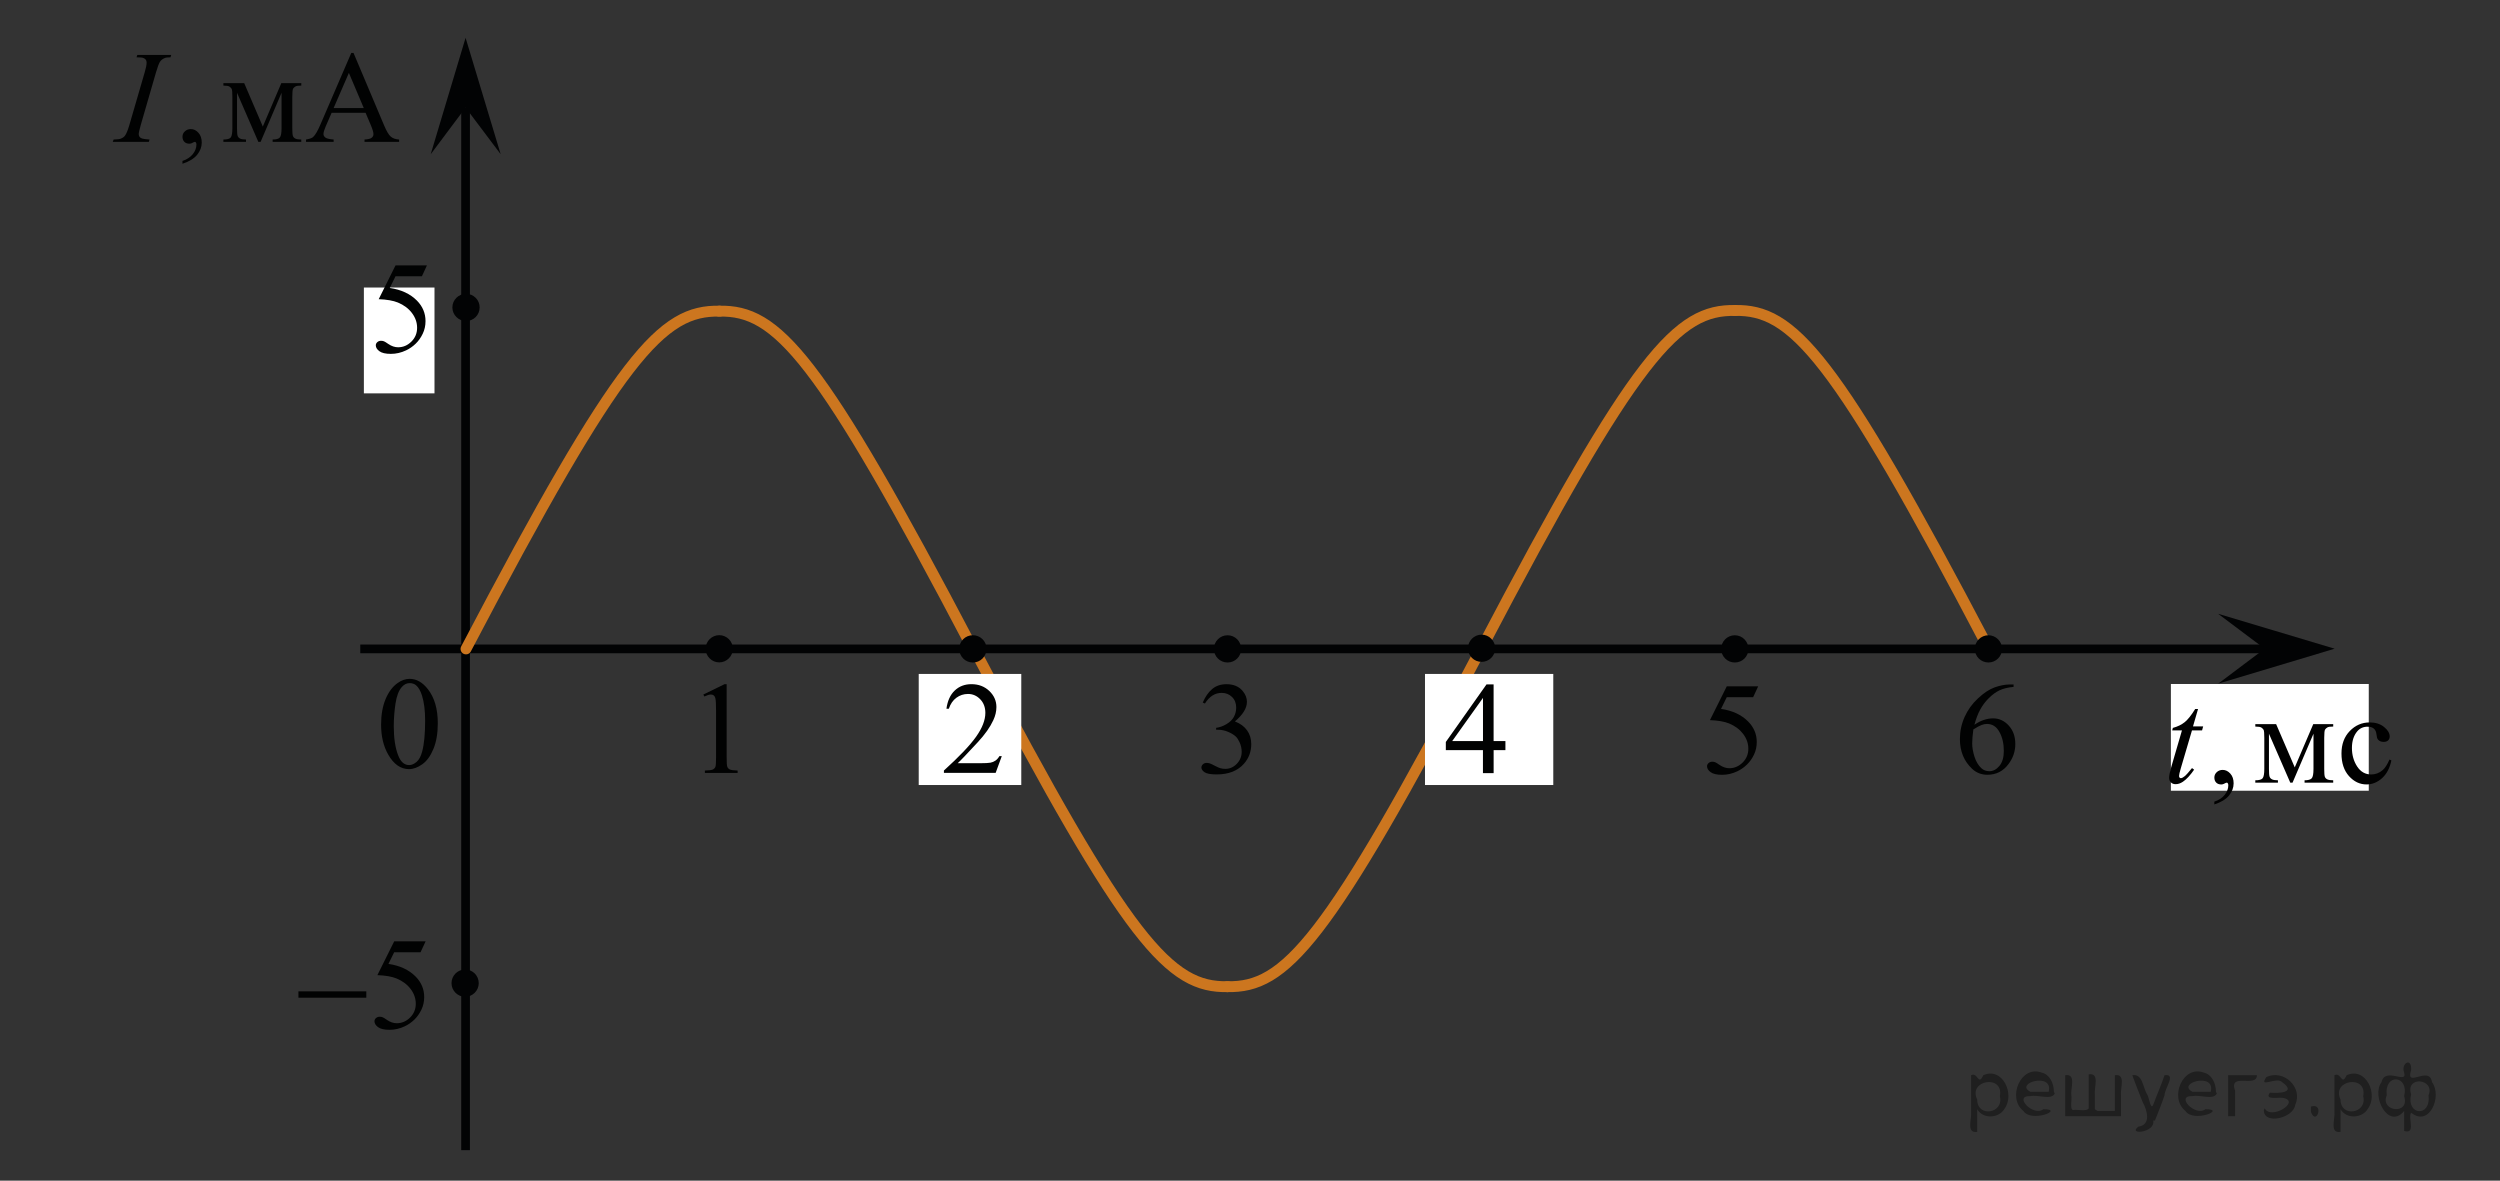 <?xml version="1.0" encoding="utf-8"?>
<!-- Generator: Adobe Illustrator 16.0.0, SVG Export Plug-In . SVG Version: 6.00 Build 0)  -->
<!DOCTYPE svg PUBLIC "-//W3C//DTD SVG 1.1//EN" "http://www.w3.org/Graphics/SVG/1.1/DTD/svg11.dtd">
<svg version="1.1" id="Слой_1" xmlns="http://www.w3.org/2000/svg" xmlns:xlink="http://www.w3.org/1999/xlink" x="0px" y="0px"
	 width="286.917px" height="135.5px" viewBox="-1.417 -7.5 286.917 135.5" enable-background="new -1.417 -7.5 286.917 135.5"
	 xml:space="preserve">
<rect x="-1.417" y="-7.5" width="286.917" height="135.5" fill="#333333" stroke="none"/>
<path fill="none" stroke="#CC761F" stroke-width="1.25" stroke-linecap="round" stroke-linejoin="round" stroke-miterlimit="10" d="
	M226.793,66.898c-17.736-33.809-22.475-38.896-29.109-38.766"/>
<path fill="none" stroke="#CC761F" stroke-width="1.25" stroke-linecap="round" stroke-linejoin="round" stroke-miterlimit="10" d="
	M197.729,28.133c-6.636-0.131-11.371,4.958-29.107,38.766"/>
<rect x="39.522" y="66.961" fill="none" width="12.314" height="17.771"/>
<rect x="40.344" y="25.499" fill="#FFFFFF" width="8.104" height="12.146"/>
<path fill="none" stroke="#CC761F" stroke-width="1.25" stroke-linecap="round" stroke-linejoin="round" stroke-miterlimit="10" d="
	M105.931,67.068"/>
<path fill="none" stroke="#ADAAAA" stroke-width="0.75" stroke-miterlimit="10" d="M52.021,67.068"/>
<path fill="none" d="M145.385,88.991"/>
<path fill="none" stroke="#ADAAAA" stroke-width="0.75" stroke-miterlimit="10" d="M197.354,85.04"/>
<path fill="none" stroke="#ADAAAA" stroke-width="0.75" stroke-miterlimit="10" d="M53.771,85.04"/>
<polygon fill="#020304" points="52.019,4.849 48.012,10.203 52.017,-3.161 56.043,10.197 "/>
<path fill="none" stroke="#CC761F" stroke-width="1.25" stroke-linecap="round" stroke-linejoin="round" stroke-miterlimit="10" d="
	M87.888,13.092"/>
<rect x="11.356" y="6.728" fill="none" width="36.99" height="16.365"/>
<rect x="11.356" y="6.728" fill="none" width="36.99" height="16.365"/>
<rect x="11.356" y="6.728" fill="none" width="36.99" height="16.365"/>
<line fill="none" stroke="#020304" stroke-miterlimit="10" x1="52.015" y1="124.5" x2="52.015" y2="4.849"/>
<g>
	<path fill="#020304" d="M139.465,65.782c-0.658,0-1.191,0.536-1.191,1.188c0,0.661,0.533,1.188,1.191,1.188
		c0.66,0,1.188-0.521,1.188-1.188C140.647,66.318,140.129,65.782,139.465,65.782L139.465,65.782z"/>
	<path fill="none" stroke="#020304" stroke-width="0.75" stroke-linecap="round" stroke-linejoin="round" stroke-miterlimit="8" d="
		M139.465,65.782c-0.658,0-1.191,0.536-1.191,1.188c0,0.661,0.533,1.188,1.191,1.188c0.66,0,1.188-0.521,1.188-1.188
		C140.647,66.318,140.129,65.782,139.465,65.782L139.465,65.782z"/>
</g>
<line fill="none" stroke="#020304" stroke-miterlimit="10" x1="39.93" y1="66.971" x2="264.695" y2="66.971"/>
<g>
	<path fill="#020304" d="M52.063,26.594c-0.645,0-1.188,0.536-1.188,1.188c0,0.646,0.535,1.188,1.188,1.188
		c0.66,0,1.193-0.521,1.193-1.188C53.263,27.132,52.728,26.594,52.063,26.594L52.063,26.594z"/>
	<path fill="none" stroke="#020304" stroke-width="0.75" stroke-linecap="round" stroke-linejoin="round" stroke-miterlimit="8" d="
		M52.063,26.594c-0.645,0-1.188,0.536-1.188,1.188c0,0.646,0.535,1.188,1.188,1.188c0.66,0,1.193-0.521,1.193-1.188
		C53.263,27.132,52.728,26.594,52.063,26.594L52.063,26.594z"/>
</g>
<polygon fill="#020304" points="258.491,66.952 253.148,62.943 266.523,66.949 253.154,70.964 "/>
<rect x="247.729" y="70.999" fill="#FFFFFF" width="22.709" height="12.25"/>
<rect x="247.43" y="68.813" fill="none" width="25.02" height="17.104"/>
<rect x="247.43" y="68.813" fill="none" width="25.02" height="17.104"/>
<rect x="247.43" y="68.813" fill="none" width="25.02" height="17.104"/>
<rect x="38.68" y="28.207" fill="none" width="12.33" height="16.441"/>
<g>
	<path fill="#020304" d="M81.127,65.77c-0.646,0-1.188,0.537-1.188,1.188c0,0.646,0.535,1.188,1.188,1.188
		c0.646,0,1.188-0.535,1.188-1.188C82.32,66.307,81.783,65.77,81.127,65.77L81.127,65.77z"/>
	<path fill="none" stroke="#020304" stroke-width="0.75" stroke-linecap="round" stroke-linejoin="round" stroke-miterlimit="8" d="
		M81.127,65.77c-0.646,0-1.188,0.537-1.188,1.188c0,0.646,0.535,1.188,1.188,1.188c0.646,0,1.188-0.535,1.188-1.188
		C82.32,66.307,81.783,65.77,81.127,65.77L81.127,65.77z"/>
</g>
<g>
	<path fill="#020304" d="M197.682,65.782c-0.658,0-1.188,0.536-1.188,1.188c0,0.661,0.53,1.188,1.188,1.188
		c0.659,0,1.188-0.521,1.188-1.188C198.863,66.318,198.336,65.782,197.682,65.782L197.682,65.782z"/>
	<path fill="none" stroke="#020304" stroke-width="0.75" stroke-linecap="round" stroke-linejoin="round" stroke-miterlimit="8" d="
		M197.682,65.782c-0.658,0-1.188,0.536-1.188,1.188c0,0.661,0.53,1.188,1.188,1.188c0.659,0,1.188-0.521,1.188-1.188
		C198.863,66.318,198.336,65.782,197.682,65.782L197.682,65.782z"/>
</g>
<path fill="none" stroke="#CC761F" stroke-width="1.25" stroke-linecap="round" stroke-linejoin="round" stroke-miterlimit="10" d="
	M80.586,38.429"/>
<path fill="none" stroke="#CC761F" stroke-width="1.25" stroke-linecap="round" stroke-linejoin="round" stroke-miterlimit="10" d="
	M109.138,66.957"/>
<path fill="none" stroke="#CC761F" stroke-width="1.25" stroke-linecap="round" stroke-linejoin="round" stroke-miterlimit="10" d="
	M80.586,38.429"/>
<rect x="30.463" y="88.162" fill="none" width="20.549" height="16.438"/>
<rect x="30.463" y="88.162" fill="none" width="20.549" height="16.438"/>
<rect x="78.188" y="67.525" fill="none" width="9.521" height="16.438"/>
<rect x="199.721" y="67.318" fill="none" width="12.33" height="17.813"/>
<g>
	<g>
		<g>
			<g>
				<defs>
					<rect id="SVGID_1_" x="9.027" y="-4.9" width="38.682" height="20.551"/>
				</defs>
				<clipPath id="SVGID_2_">
					<use xlink:href="#SVGID_1_"  overflow="visible"/>
				</clipPath>
				<g clip-path="url(#SVGID_2_)">
					<path fill="#010202" d="M19.524,11.293v-0.323c0.509-0.167,0.904-0.426,1.184-0.776c0.28-0.35,0.419-0.723,0.419-1.115
						c0-0.093-0.022-0.171-0.066-0.235c-0.035-0.044-0.069-0.066-0.104-0.066c-0.055,0-0.173,0.05-0.355,0.147
						c-0.09,0.044-0.184,0.066-0.282,0.066c-0.242,0-0.436-0.071-0.579-0.214c-0.144-0.142-0.215-0.338-0.215-0.588
						c0-0.24,0.093-0.446,0.278-0.618c0.185-0.172,0.411-0.258,0.679-0.258c0.326,0,0.617,0.141,0.872,0.423
						c0.255,0.282,0.382,0.656,0.382,1.122c0,0.506-0.177,0.976-0.53,1.409C20.852,10.702,20.291,11.043,19.524,11.293z"/>
				</g>
			</g>
		</g>
		<g>
			<g>
				<defs>
					<rect id="SVGID_3_" x="9.027" y="-4.9" width="38.682" height="20.551"/>
				</defs>
				<clipPath id="SVGID_4_">
					<use xlink:href="#SVGID_3_"  overflow="visible"/>
				</clipPath>
				<g clip-path="url(#SVGID_4_)">
					<path fill="#010202" d="M28.745,7.025l2.123-4.981h2.292v0.279c-0.336,0-0.56,0.033-0.671,0.1
						c-0.111,0.067-0.199,0.148-0.264,0.246c-0.064,0.099-0.097,0.417-0.097,0.957v3.576c0,0.466,0.023,0.767,0.071,0.901
						c0.047,0.135,0.143,0.236,0.289,0.306c0.146,0.068,0.369,0.103,0.671,0.103v0.272h-3.287V8.513
						c0.406,0,0.678-0.074,0.816-0.225c0.139-0.149,0.208-0.511,0.208-1.085V3.147l-2.404,5.637h-0.26l-2.448-5.637v4.055
						c0,0.466,0.024,0.767,0.074,0.901c0.049,0.135,0.146,0.236,0.289,0.306c0.144,0.068,0.366,0.103,0.668,0.103v0.272H24.22V8.513
						c0.439,0,0.722-0.079,0.846-0.239c0.123-0.159,0.186-0.516,0.186-1.07V3.627c0-0.524-0.027-0.835-0.082-0.931
						c-0.055-0.096-0.139-0.182-0.252-0.258c-0.114-0.076-0.347-0.114-0.697-0.114v-0.28h2.389L28.745,7.025z"/>
					<path fill="#010202" d="M40.539,5.443h-3.896l-0.684,1.575c-0.168,0.387-0.252,0.677-0.252,0.868
						c0,0.151,0.073,0.285,0.219,0.4s0.462,0.19,0.946,0.225v0.272h-3.168V8.512c0.42-0.073,0.692-0.169,0.815-0.287
						c0.253-0.235,0.532-0.714,0.839-1.435l3.539-8.212h0.26l3.503,8.3c0.281,0.668,0.538,1.101,0.768,1.299
						c0.23,0.199,0.551,0.311,0.961,0.335v0.272h-3.97V8.512c0.4-0.02,0.672-0.086,0.813-0.198c0.141-0.113,0.212-0.25,0.212-0.412
						c0-0.216-0.1-0.557-0.297-1.023L40.539,5.443z M40.331,4.899l-1.707-4.033l-1.751,4.033H40.331z"/>
				</g>
			</g>
		</g>
		<g>
			<g>
				<defs>
					<rect id="SVGID_5_" x="9.027" y="-4.9" width="38.682" height="20.551"/>
				</defs>
				<clipPath id="SVGID_6_">
					<use xlink:href="#SVGID_5_"  overflow="visible"/>
				</clipPath>
				<g clip-path="url(#SVGID_6_)">
					<path fill="#010202" d="M15.744,8.513l-0.081,0.272h-4.141l0.104-0.272c0.416-0.01,0.69-0.044,0.823-0.103
						c0.218-0.084,0.379-0.199,0.482-0.346c0.164-0.23,0.332-0.643,0.505-1.236l1.751-6.02c0.148-0.5,0.223-0.878,0.223-1.133
						c0-0.128-0.032-0.235-0.097-0.324c-0.063-0.088-0.162-0.155-0.293-0.202c-0.131-0.047-0.387-0.07-0.768-0.07l0.089-0.271h3.889
						l-0.082,0.271c-0.316-0.005-0.552,0.029-0.705,0.104c-0.223,0.098-0.392,0.238-0.508,0.419
						c-0.116,0.182-0.267,0.584-0.449,1.207l-1.744,6.02c-0.158,0.554-0.237,0.907-0.237,1.06c0,0.122,0.031,0.227,0.093,0.313
						s0.161,0.152,0.297,0.198C15.03,8.444,15.313,8.482,15.744,8.513z"/>
				</g>
			</g>
		</g>
	</g>
</g>
<path fill="none" stroke="#CC761F" stroke-width="1.25" stroke-linecap="round" stroke-linejoin="round" stroke-miterlimit="10" d="
	M110.236,66.975C92.5,33.167,87.763,28.078,81.128,28.209"/>
<g>
	<path fill="#020304" d="M226.79,65.781c-0.658,0-1.19,0.537-1.19,1.188c0,0.661,0.532,1.188,1.19,1.188
		c0.646,0,1.188-0.521,1.188-1.188C227.975,66.318,227.436,65.781,226.79,65.781L226.79,65.781z"/>
	<path fill="none" stroke="#020304" stroke-width="0.75" stroke-linecap="round" stroke-linejoin="round" stroke-miterlimit="8" d="
		M226.79,65.781c-0.658,0-1.19,0.537-1.19,1.188c0,0.661,0.532,1.188,1.19,1.188c0.646,0,1.188-0.521,1.188-1.188
		C227.975,66.318,227.436,65.781,226.79,65.781L226.79,65.781z"/>
</g>
<g>
	<g>
		<g>
			<g>
				<defs>
					<rect id="SVGID_7_" x="39.482" y="66.915" width="12.435" height="17.81"/>
				</defs>
				<clipPath id="SVGID_8_">
					<use xlink:href="#SVGID_7_"  overflow="visible"/>
				</clipPath>
				<g clip-path="url(#SVGID_8_)">
					<path fill="#010202" d="M42.32,75.663c0-1.14,0.174-2.118,0.52-2.94c0.347-0.82,0.807-1.434,1.38-1.836
						c0.445-0.318,0.905-0.478,1.381-0.478c0.771,0,1.464,0.39,2.077,1.17c0.767,0.966,1.15,2.276,1.15,3.929
						c0,1.158-0.168,2.143-0.505,2.951c-0.336,0.811-0.766,1.396-1.287,1.762c-0.521,0.366-1.025,0.549-1.51,0.549
						c-0.96,0-1.759-0.562-2.397-1.686C42.59,78.139,42.32,76.997,42.32,75.663z M43.775,75.848c0,1.372,0.17,2.493,0.512,3.361
						c0.282,0.73,0.702,1.098,1.262,1.098c0.267,0,0.544-0.119,0.831-0.355c0.286-0.238,0.504-0.639,0.652-1.196
						c0.228-0.844,0.342-2.032,0.342-3.567c0-1.14-0.119-2.088-0.356-2.849c-0.178-0.563-0.408-0.964-0.69-1.198
						c-0.202-0.162-0.447-0.242-0.734-0.242c-0.336,0-0.636,0.147-0.897,0.447c-0.356,0.407-0.599,1.049-0.728,1.922
						C43.84,74.139,43.775,74.998,43.775,75.848z"/>
				</g>
			</g>
		</g>
	</g>
</g>
<g>
	<path fill="#020304" d="M50.776,105.337c0,0.646,0.536,1.188,1.188,1.188c0.646,0,1.188-0.535,1.188-1.188
		c0-0.66-0.521-1.193-1.188-1.193C51.314,104.136,50.776,104.673,50.776,105.337L50.776,105.337z"/>
	<path fill="none" stroke="#020304" stroke-width="0.75" stroke-linecap="round" stroke-linejoin="round" stroke-miterlimit="8" d="
		M50.776,105.337c0,0.646,0.536,1.188,1.188,1.188c0.646,0,1.188-0.535,1.188-1.188c0-0.66-0.521-1.193-1.188-1.193
		C51.314,104.136,50.776,104.673,50.776,105.337L50.776,105.337z"/>
</g>
<path fill="#FFFFFF" d="M285.5,0"/>
<path fill="#FFFFFF" d="M0,128"/>
<g>
	<g>
		<g>
			<defs>
				<rect id="SVGID_9_" x="38.91" y="19.249" width="12.435" height="17.81"/>
			</defs>
			<clipPath id="SVGID_10_">
				<use xlink:href="#SVGID_9_"  overflow="visible"/>
			</clipPath>
			<g clip-path="url(#SVGID_10_)">
				<path fill="#010202" d="M47.581,22.959l-0.579,1.25h-3.027l-0.66,1.34c1.311,0.191,2.35,0.675,3.116,1.449
					c0.658,0.667,0.987,1.452,0.987,2.354c0,0.525-0.107,1.011-0.323,1.457c-0.215,0.447-0.485,0.827-0.813,1.141
					c-0.326,0.314-0.689,0.567-1.091,0.758c-0.568,0.271-1.152,0.405-1.751,0.405c-0.604,0-1.043-0.102-1.317-0.306
					c-0.274-0.203-0.411-0.428-0.411-0.673c0-0.138,0.057-0.259,0.17-0.364c0.114-0.105,0.258-0.158,0.431-0.158
					c0.129,0,0.241,0.02,0.338,0.059c0.097,0.039,0.261,0.14,0.493,0.302c0.371,0.255,0.747,0.383,1.128,0.383
					c0.579,0,1.087-0.218,1.525-0.651c0.438-0.435,0.656-0.963,0.656-1.586c0-0.604-0.195-1.166-0.586-1.688
					c-0.392-0.522-0.931-0.926-1.618-1.211c-0.539-0.221-1.273-0.348-2.203-0.383l1.929-3.877L47.581,22.959L47.581,22.959z"/>
			</g>
		</g>
	</g>
</g>
<g>
	<g>
		<g>
			<g>
				<defs>
					<rect id="SVGID_11_" x="30.004" y="96.833" width="20.723" height="17.811"/>
				</defs>
				<clipPath id="SVGID_12_">
					<use xlink:href="#SVGID_11_"  overflow="visible"/>
				</clipPath>
				<g clip-path="url(#SVGID_12_)">
					<path fill="#010202" d="M47.429,100.535l-0.579,1.25h-3.027l-0.66,1.34c1.311,0.191,2.35,0.675,3.116,1.449
						c0.658,0.667,0.987,1.452,0.987,2.354c0,0.523-0.107,1.011-0.323,1.457c-0.215,0.445-0.485,0.826-0.813,1.141
						c-0.326,0.314-0.689,0.566-1.091,0.758c-0.568,0.271-1.152,0.405-1.751,0.405c-0.604,0-1.043-0.103-1.317-0.306
						c-0.274-0.203-0.411-0.43-0.411-0.675c0-0.138,0.057-0.259,0.17-0.362c0.114-0.105,0.258-0.158,0.431-0.158
						c0.129,0,0.241,0.02,0.338,0.059s0.261,0.141,0.493,0.303c0.371,0.254,0.747,0.383,1.128,0.383c0.579,0,1.087-0.219,1.525-0.65
						c0.438-0.436,0.656-0.963,0.656-1.586c0-0.604-0.195-1.166-0.586-1.688c-0.392-0.521-0.931-0.927-1.618-1.211
						c-0.539-0.222-1.273-0.349-2.203-0.384l1.929-3.877L47.429,100.535L47.429,100.535z"/>
				</g>
			</g>
		</g>
		<g>
			<g>
				<defs>
					<rect id="SVGID_13_" x="30.004" y="96.833" width="20.723" height="17.811"/>
				</defs>
				<clipPath id="SVGID_14_">
					<use xlink:href="#SVGID_13_"  overflow="visible"/>
				</clipPath>
				<g clip-path="url(#SVGID_14_)">
					<path fill="#010202" d="M32.833,106.274h7.791v0.729h-7.791V106.274z"/>
				</g>
			</g>
		</g>
	</g>
</g>
<g>
	<g>
		<g>
			<defs>
				<rect id="SVGID_15_" x="76.67" y="67.521" width="9.602" height="16.44"/>
			</defs>
			<clipPath id="SVGID_16_">
				<use xlink:href="#SVGID_15_"  overflow="visible"/>
			</clipPath>
			<g clip-path="url(#SVGID_16_)">
				<path fill="#010202" d="M79.305,72.207l2.431-1.186h0.243v8.426c0,0.56,0.023,0.908,0.07,1.045
					c0.046,0.138,0.144,0.242,0.291,0.316c0.147,0.071,0.446,0.113,0.898,0.125v0.271h-3.757v-0.271
					c0.471-0.012,0.775-0.052,0.913-0.121c0.138-0.071,0.233-0.168,0.287-0.287c0.055-0.12,0.081-0.479,0.081-1.078v-5.387
					c0-0.728-0.024-1.191-0.073-1.397c-0.034-0.157-0.098-0.272-0.188-0.347c-0.091-0.073-0.2-0.109-0.327-0.109
					c-0.182,0-0.435,0.076-0.759,0.229L79.305,72.207z"/>
			</g>
		</g>
	</g>
</g>
<g>
	<g>
		<g>
			<defs>
				<rect id="SVGID_17_" x="133.772" y="67.523" width="12.433" height="17.812"/>
			</defs>
			<clipPath id="SVGID_18_">
				<use xlink:href="#SVGID_17_"  overflow="visible"/>
			</clipPath>
			<g clip-path="url(#SVGID_18_)">
				<path fill="#010202" d="M136.62,73.129c0.287-0.673,0.649-1.191,1.087-1.557c0.438-0.366,0.983-0.549,1.637-0.549
					c0.806,0,1.425,0.261,1.854,0.778c0.327,0.39,0.49,0.804,0.49,1.244c0,0.728-0.46,1.478-1.38,2.251
					c0.618,0.241,1.085,0.584,1.402,1.03c0.316,0.444,0.475,0.972,0.475,1.573c0,0.863-0.277,1.611-0.831,2.244
					c-0.723,0.824-1.769,1.236-3.139,1.236c-0.678,0-1.139-0.084-1.384-0.25c-0.245-0.167-0.367-0.346-0.367-0.537
					c0-0.143,0.058-0.268,0.174-0.376c0.116-0.106,0.256-0.161,0.42-0.161c0.123,0,0.249,0.021,0.378,0.061
					c0.084,0.023,0.274,0.113,0.571,0.269c0.297,0.155,0.502,0.246,0.616,0.275c0.183,0.055,0.378,0.081,0.586,0.081
					c0.505,0,0.943-0.193,1.317-0.581c0.373-0.39,0.56-0.847,0.56-1.376c0-0.389-0.086-0.768-0.26-1.135
					c-0.128-0.273-0.27-0.481-0.423-0.625c-0.212-0.195-0.504-0.375-0.875-0.532c-0.371-0.159-0.75-0.239-1.136-0.239h-0.237v-0.221
					c0.391-0.051,0.783-0.188,1.176-0.42c0.394-0.23,0.68-0.51,0.857-0.831c0.178-0.324,0.268-0.681,0.268-1.067
					c0-0.505-0.16-0.913-0.479-1.225c-0.318-0.313-0.716-0.469-1.19-0.469c-0.767,0-1.407,0.406-1.922,1.223L136.62,73.129z"/>
			</g>
		</g>
	</g>
</g>
<g>
	<g>
		<g>
			<defs>
				<rect id="SVGID_19_" x="191.693" y="67.538" width="12.434" height="17.812"/>
			</defs>
			<clipPath id="SVGID_20_">
				<use xlink:href="#SVGID_19_"  overflow="visible"/>
			</clipPath>
			<g clip-path="url(#SVGID_20_)">
				<path fill="#010202" d="M200.363,71.268l-0.579,1.25h-3.027l-0.659,1.34c1.312,0.19,2.351,0.676,3.115,1.449
					c0.658,0.666,0.987,1.451,0.987,2.354c0,0.524-0.106,1.011-0.323,1.457c-0.215,0.446-0.484,0.825-0.813,1.141
					c-0.326,0.314-0.689,0.567-1.092,0.759c-0.568,0.271-1.152,0.404-1.75,0.404c-0.604,0-1.043-0.104-1.318-0.306
					c-0.273-0.203-0.41-0.429-0.41-0.675c0-0.137,0.057-0.258,0.17-0.362s0.258-0.158,0.432-0.158c0.129,0,0.24,0.021,0.338,0.06
					c0.096,0.039,0.26,0.141,0.492,0.303c0.371,0.255,0.747,0.383,1.129,0.383c0.578,0,1.086-0.219,1.524-0.65
					c0.438-0.436,0.655-0.964,0.655-1.586c0-0.604-0.194-1.166-0.586-1.688c-0.393-0.522-0.932-0.927-1.617-1.212
					c-0.539-0.221-1.273-0.348-2.203-0.383l1.929-3.877h3.606V71.268z"/>
			</g>
		</g>
	</g>
</g>
<g>
	<g>
		<g>
			<defs>
				<rect id="SVGID_21_" x="220.57" y="67.538" width="12.435" height="17.812"/>
			</defs>
			<clipPath id="SVGID_22_">
				<use xlink:href="#SVGID_21_"  overflow="visible"/>
			</clipPath>
			<g clip-path="url(#SVGID_22_)">
				<path fill="#010202" d="M229.674,71.061v0.271c-0.652,0.064-1.186,0.193-1.599,0.387c-0.413,0.194-0.821,0.489-1.226,0.887
					c-0.404,0.398-0.736,0.84-1.002,1.328s-0.484,1.068-0.664,1.74c0.713-0.484,1.428-0.729,2.146-0.729
					c0.688,0,1.284,0.272,1.788,0.824c0.505,0.549,0.757,1.256,0.757,2.119c0,0.834-0.255,1.594-0.765,2.279
					c-0.612,0.834-1.424,1.251-2.435,1.251c-0.688,0-1.271-0.228-1.752-0.677c-0.938-0.879-1.407-2.018-1.407-3.415
					c0-0.894,0.18-1.741,0.541-2.546c0.359-0.807,0.877-1.52,1.547-2.143s1.313-1.043,1.926-1.259s1.185-0.323,1.715-0.323h0.43
					V71.061L229.674,71.061z M225.059,76.211c-0.088,0.662-0.134,1.197-0.134,1.604c0,0.473,0.089,0.982,0.265,1.535
					c0.177,0.551,0.438,0.988,0.783,1.313c0.252,0.229,0.56,0.346,0.92,0.346c0.432,0,0.813-0.2,1.152-0.604s0.51-0.979,0.51-1.724
					c0-0.839-0.168-1.563-0.506-2.179c-0.336-0.612-0.813-0.919-1.432-0.919c-0.188,0-0.391,0.039-0.605,0.117
					C225.797,75.782,225.479,75.951,225.059,76.211z"/>
			</g>
		</g>
	</g>
</g>
<path fill="none" stroke="#CC761F" stroke-width="1.25" stroke-linecap="round" stroke-linejoin="round" stroke-miterlimit="10" d="
	M81.173,28.209c-6.635-0.131-11.372,4.958-29.108,38.766"/>
<path fill="none" stroke="#CC761F" stroke-width="1.25" stroke-linecap="round" stroke-linejoin="round" stroke-miterlimit="10" d="
	M110.378,66.971c17.736,33.807,22.473,38.896,29.108,38.766"/>
<path fill="none" stroke="#CC761F" stroke-width="1.25" stroke-linecap="round" stroke-linejoin="round" stroke-miterlimit="10" d="
	M139.441,105.736c6.635,0.131,11.372-4.959,29.108-38.767"/>
<rect x="107.508" y="67.523" fill="none" width="12.33" height="16.438"/>
<g>
	<path fill="#020304" d="M110.236,65.777c-0.658,0-1.191,0.523-1.191,1.188s0.533,1.196,1.191,1.196
		c0.658,0,1.191-0.534,1.191-1.196C111.436,66.313,110.896,65.777,110.236,65.777L110.236,65.777z"/>
	<path fill="none" stroke="#020304" stroke-width="0.75" stroke-linecap="round" stroke-linejoin="round" stroke-miterlimit="8" d="
		M110.236,65.777c-0.658,0-1.191,0.523-1.191,1.188s0.533,1.196,1.191,1.196c0.658,0,1.191-0.534,1.191-1.196
		C111.436,66.313,110.896,65.777,110.236,65.777L110.236,65.777z"/>
</g>
<g>
	<path fill="#020304" d="M168.622,65.711c-0.658,0-1.19,0.537-1.19,1.188c0,0.662,0.532,1.188,1.19,1.188
		c0.646,0,1.188-0.521,1.188-1.188C169.807,66.248,169.268,65.711,168.622,65.711L168.622,65.711z"/>
	<path fill="none" stroke="#020304" stroke-width="0.75" stroke-linecap="round" stroke-linejoin="round" stroke-miterlimit="8" d="
		M168.622,65.711c-0.658,0-1.19,0.537-1.19,1.188c0,0.662,0.532,1.188,1.19,1.188c0.646,0,1.188-0.521,1.188-1.188
		C169.807,66.248,169.268,65.711,168.622,65.711L168.622,65.711z"/>
</g>
<rect x="162.125" y="69.846" fill="#FFFFFF" width="14.723" height="12.748"/>
<rect x="104.022" y="69.846" fill="#FFFFFF" width="11.77" height="12.748"/>
<rect x="167.963" y="67.55" fill="none" width="12.33" height="16.438"/>
<g>
	<g>
		<g>
			<defs>
				<rect id="SVGID_23_" x="104.038" y="67.521" width="12.433" height="16.439"/>
			</defs>
			<clipPath id="SVGID_24_">
				<use xlink:href="#SVGID_23_"  overflow="visible"/>
			</clipPath>
			<g clip-path="url(#SVGID_24_)">
				<path fill="#010202" d="M113.555,79.28l-0.705,1.921h-5.937V80.93c1.746-1.58,2.976-2.869,3.688-3.871
					c0.712-1,1.068-1.916,1.068-2.744c0-0.633-0.195-1.151-0.586-1.561c-0.392-0.406-0.858-0.611-1.403-0.611
					c-0.494,0-0.938,0.146-1.331,0.433c-0.394,0.286-0.685,0.708-0.872,1.262h-0.274c0.123-0.905,0.441-1.604,0.953-2.089
					c0.512-0.486,1.151-0.729,1.918-0.729c0.816,0,1.498,0.26,2.045,0.778c0.546,0.521,0.819,1.136,0.819,1.841
					c0,0.506-0.118,1.012-0.356,1.516c-0.365,0.796-0.959,1.638-1.78,2.523c-1.231,1.334-2.001,2.141-2.308,2.413h2.627
					c0.534,0,0.908-0.021,1.124-0.059c0.215-0.039,0.409-0.119,0.582-0.239c0.173-0.12,0.324-0.291,0.453-0.512L113.555,79.28
					L113.555,79.28z"/>
			</g>
		</g>
	</g>
</g>
<g>
	<g>
		<g>
			<defs>
				<rect id="SVGID_25_" x="161.745" y="67.521" width="12.435" height="16.439"/>
			</defs>
			<clipPath id="SVGID_26_">
				<use xlink:href="#SVGID_25_"  overflow="visible"/>
			</clipPath>
			<g clip-path="url(#SVGID_26_)">
				<path fill="#010202" d="M171.355,77.549v1.044h-1.353v2.636h-1.226v-2.636h-4.26v-0.94l4.668-6.606h0.815v6.505L171.355,77.549
					L171.355,77.549z M168.781,77.549v-4.953l-3.532,4.953H168.781z"/>
			</g>
		</g>
	</g>
</g>
<g>
	<g>
		<g>
			<defs>
				<rect id="SVGID_27_" x="244.777" y="70.012" width="31.746" height="19.07"/>
			</defs>
			<clipPath id="SVGID_28_">
				<use xlink:href="#SVGID_27_"  overflow="visible"/>
			</clipPath>
		</g>
	</g>
	<g>
		<g>
			<defs>
				<rect id="SVGID_29_" x="244.818" y="70.052" width="31.774" height="19.11"/>
			</defs>
			<clipPath id="SVGID_30_">
				<use xlink:href="#SVGID_29_"  overflow="visible"/>
			</clipPath>
			<g clip-path="url(#SVGID_30_)">
				<path d="M252.715,84.823v-0.322c0.51-0.166,0.904-0.424,1.184-0.772c0.281-0.35,0.42-0.721,0.42-1.111
					c0-0.094-0.022-0.172-0.066-0.234c-0.035-0.044-0.068-0.066-0.104-0.066c-0.055,0-0.174,0.05-0.355,0.147
					c-0.09,0.044-0.184,0.065-0.281,0.065c-0.242,0-0.437-0.07-0.58-0.213s-0.215-0.338-0.215-0.586
					c0-0.239,0.094-0.445,0.278-0.616s0.411-0.257,0.679-0.257c0.326,0,0.617,0.141,0.872,0.422s0.382,0.654,0.382,1.117
					c0,0.504-0.177,0.973-0.529,1.404C254.045,84.232,253.48,84.574,252.715,84.823z"/>
			</g>
		</g>
		<g>
			<defs>
				<rect id="SVGID_31_" x="244.818" y="70.052" width="31.774" height="19.11"/>
			</defs>
			<clipPath id="SVGID_32_">
				<use xlink:href="#SVGID_31_"  overflow="visible"/>
			</clipPath>
			<g clip-path="url(#SVGID_32_)">
				<path d="M261.945,80.57l2.123-4.963h2.291v0.277c-0.336,0-0.56,0.033-0.67,0.1c-0.111,0.065-0.199,0.147-0.265,0.246
					c-0.065,0.098-0.097,0.414-0.097,0.953v3.563c0,0.464,0.023,0.764,0.07,0.898c0.047,0.133,0.144,0.234,0.289,0.304
					c0.146,0.067,0.369,0.103,0.672,0.103v0.271h-3.287v-0.271c0.406,0,0.678-0.074,0.816-0.224
					c0.139-0.147,0.207-0.511,0.207-1.081v-4.04l-2.404,5.616h-0.26l-2.447-5.616v4.04c0,0.464,0.023,0.764,0.074,0.898
					c0.049,0.133,0.146,0.234,0.289,0.304c0.143,0.069,0.365,0.103,0.668,0.103v0.271h-2.598v-0.271
					c0.439,0,0.723-0.078,0.846-0.238c0.123-0.157,0.187-0.515,0.187-1.065v-3.563c0-0.522-0.027-0.832-0.082-0.928
					c-0.056-0.096-0.14-0.181-0.252-0.257c-0.114-0.075-0.347-0.113-0.697-0.113v-0.278h2.39L261.945,80.57z"/>
				<path d="M273.034,79.771c-0.185,0.885-0.542,1.564-1.076,2.041c-0.534,0.478-1.125,0.715-1.772,0.715
					c-0.771,0-1.444-0.319-2.02-0.959c-0.573-0.642-0.859-1.506-0.859-2.596c0-1.057,0.316-1.914,0.952-2.574
					c0.636-0.659,1.399-0.989,2.289-0.989c0.668,0,1.218,0.175,1.647,0.524c0.43,0.349,0.646,0.711,0.646,1.088
					c0,0.187-0.062,0.336-0.182,0.451c-0.121,0.114-0.291,0.172-0.509,0.172c-0.291,0-0.512-0.093-0.66-0.277
					c-0.084-0.104-0.141-0.299-0.168-0.587c-0.026-0.288-0.127-0.509-0.299-0.66c-0.174-0.146-0.414-0.22-0.721-0.22
					c-0.494,0-0.894,0.181-1.195,0.543c-0.399,0.479-0.601,1.111-0.601,1.897c0,0.802,0.199,1.511,0.597,2.123
					c0.398,0.613,0.938,0.92,1.614,0.92c0.484,0,0.921-0.164,1.306-0.491c0.272-0.225,0.537-0.633,0.795-1.225L273.034,79.771z"/>
			</g>
		</g>
		<g>
			<defs>
				<rect id="SVGID_33_" x="244.818" y="70.052" width="31.774" height="19.11"/>
			</defs>
			<clipPath id="SVGID_34_">
				<use xlink:href="#SVGID_33_"  overflow="visible"/>
			</clipPath>
			<g clip-path="url(#SVGID_34_)">
				<path d="M250.846,73.869l-0.578,1.994h1.166l-0.127,0.462h-1.158l-1.275,4.325c-0.139,0.466-0.208,0.767-0.208,0.902
					c0,0.083,0.021,0.146,0.06,0.19c0.041,0.044,0.088,0.065,0.143,0.065c0.123,0,0.285-0.086,0.488-0.257
					c0.119-0.098,0.385-0.397,0.795-0.901l0.244,0.184c-0.455,0.655-0.886,1.117-1.291,1.387c-0.276,0.186-0.557,0.277-0.838,0.277
					c-0.219,0-0.396-0.066-0.535-0.201s-0.207-0.307-0.207-0.518c0-0.264,0.078-0.668,0.236-1.209l1.239-4.246h-1.12l0.074-0.285
					c0.544-0.146,0.997-0.366,1.357-0.656c0.36-0.291,0.765-0.796,1.209-1.515L250.846,73.869L250.846,73.869z"/>
			</g>
		</g>
	</g>
</g>
<path fill="none" stroke="#020304" stroke-miterlimit="10" d="M-1.417-7.5"/>
<g style="stroke:none;fill:#000;fill-opacity:0.4" > <path d="m 225.5,119.9 c 0,0.8 0,1.6 0,2.5 -1.3,0.2 -0.6,-1.5 -0.7,-2.3 0,-1.4 0,-2.8 0,-4.2 0.8,-0.4 0.8,1.3 1.4,0.0 2.2,-1.0 3.7,2.2 2.4,3.9 -0.6,1.0 -2.4,1.2 -3.1,0.0 z m 2.6,-1.6 c 0.5,-2.5 -3.7,-1.9 -2.6,0.4 0.0,2.1 3.1,1.6 2.6,-0.4 z" /> <path d="m 234.4,118.0 c -0.4,0.8 -1.9,0.1 -2.8,0.3 -2.0,-0.1 0.3,2.4 1.5,1.5 2.5,0.0 -1.4,1.6 -2.3,0.2 -1.9,-1.5 -0.3,-5.3 2.1,-4.4 0.9,0.2 1.4,1.2 1.4,2.2 z m -0.7,-0.2 c 0.6,-2.3 -4.0,-1.0 -2.1,0.0 0.7,0 1.4,-0.0 2.1,-0.0 z" /> <path d="m 239.3,120.0 c 0.6,0 1.3,0 2.0,0 0,-1.3 0,-2.7 0,-4.1 1.3,-0.2 0.6,1.5 0.7,2.3 0,0.8 0,1.6 0,2.4 -2.1,0 -4.2,0 -6.4,0 0,-1.5 0,-3.1 0,-4.7 1.3,-0.2 0.6,1.5 0.7,2.3 0.1,0.5 -0.2,1.6 0.2,1.7 0.5,-0.1 1.6,0.2 1.8,-0.2 0,-1.3 0,-2.6 0,-3.9 1.3,-0.2 0.6,1.5 0.7,2.3 0,0.5 0,1.1 0,1.7 z" /> <path d="m 245.7,121.1 c 0.3,1.4 -3.0,1.7 -1.7,0.7 1.5,-0.2 1.0,-1.9 0.5,-2.8 -0.4,-1.0 -0.8,-2.0 -1.2,-3.1 1.2,-0.2 1.2,1.4 1.7,2.2 0.2,0.2 0.4,1.9 0.7,1.2 0.4,-1.1 0.9,-2.2 1.3,-3.4 1.4,-0.2 0.0,1.5 -0.0,2.3 -0.3,0.9 -0.7,1.9 -1.1,2.9 z" /> <path d="m 253.0,118.0 c -0.4,0.8 -1.9,0.1 -2.8,0.3 -2.0,-0.1 0.3,2.4 1.5,1.5 2.5,0.0 -1.4,1.6 -2.3,0.2 -1.9,-1.5 -0.3,-5.3 2.1,-4.4 0.9,0.2 1.4,1.2 1.4,2.2 z m -0.7,-0.2 c 0.6,-2.3 -4.0,-1.0 -2.1,0.0 0.7,0 1.4,-0.0 2.1,-0.0 z" /> <path d="m 254.3,120.6 c 0,-1.5 0,-3.1 0,-4.7 1.1,0 2.2,0 3.3,0 0.0,1.5 -3.3,-0.4 -2.5,1.8 0,0.9 0,1.9 0,2.9 -0.2,0 -0.5,0 -0.7,0 z" /> <path d="m 258.5,119.7 c 0.7,1.4 4.2,-0.8 2.1,-1.2 -0.5,-0.1 -2.2,0.3 -1.5,-0.6 1.0,0.1 3.1,0.0 1.4,-1.2 -0.6,-0.7 -2.8,0.8 -1.8,-0.6 2.0,-0.9 4.2,1.2 3.3,3.2 -0.2,1.5 -3.5,2.3 -3.6,0.7 l 0,-0.1 0,-0.0 0,0 z" /> <path d="m 263.8,119.5 c 1.6,-0.5 0.6,2.3 -0.0,0.6 -0.0,-0.2 0.0,-0.4 0.0,-0.6 z" /> <path d="m 267.2,119.9 c 0,0.8 0,1.6 0,2.5 -1.3,0.2 -0.6,-1.5 -0.7,-2.3 0,-1.4 0,-2.8 0,-4.2 0.8,-0.4 0.8,1.3 1.4,0.0 2.2,-1.0 3.7,2.2 2.4,3.9 -0.6,1.0 -2.4,1.2 -3.1,0.0 z m 2.6,-1.6 c 0.5,-2.5 -3.7,-1.9 -2.6,0.4 0.0,2.1 3.1,1.6 2.6,-0.4 z" /> <path d="m 272.5,118.2 c -0.8,1.9 2.7,2.3 2.0,0.1 0.6,-2.4 -2.3,-2.7 -2.0,-0.1 z m 2.0,4.2 c 0,-0.8 0,-1.6 0,-2.4 -1.8,2.2 -3.8,-1.7 -2.6,-3.3 0.4,-1.8 3.0,0.3 2.6,-1.1 -0.4,-1.1 0.9,-1.8 0.8,-0.3 -0.7,2.2 2.1,-0.6 2.4,1.4 1.2,1.6 -0.3,5.2 -2.4,3.5 -0.4,0.6 0.6,2.5 -0.8,2.1 z m 2.8,-4.2 c 0.8,-1.9 -2.7,-2.3 -2.0,-0.1 -0.6,2.4 2.3,2.7 2.0,0.1 z" /> </g></svg>

<!--File created and owned by https://sdamgia.ru. Copying is prohibited. All rights reserved.-->
